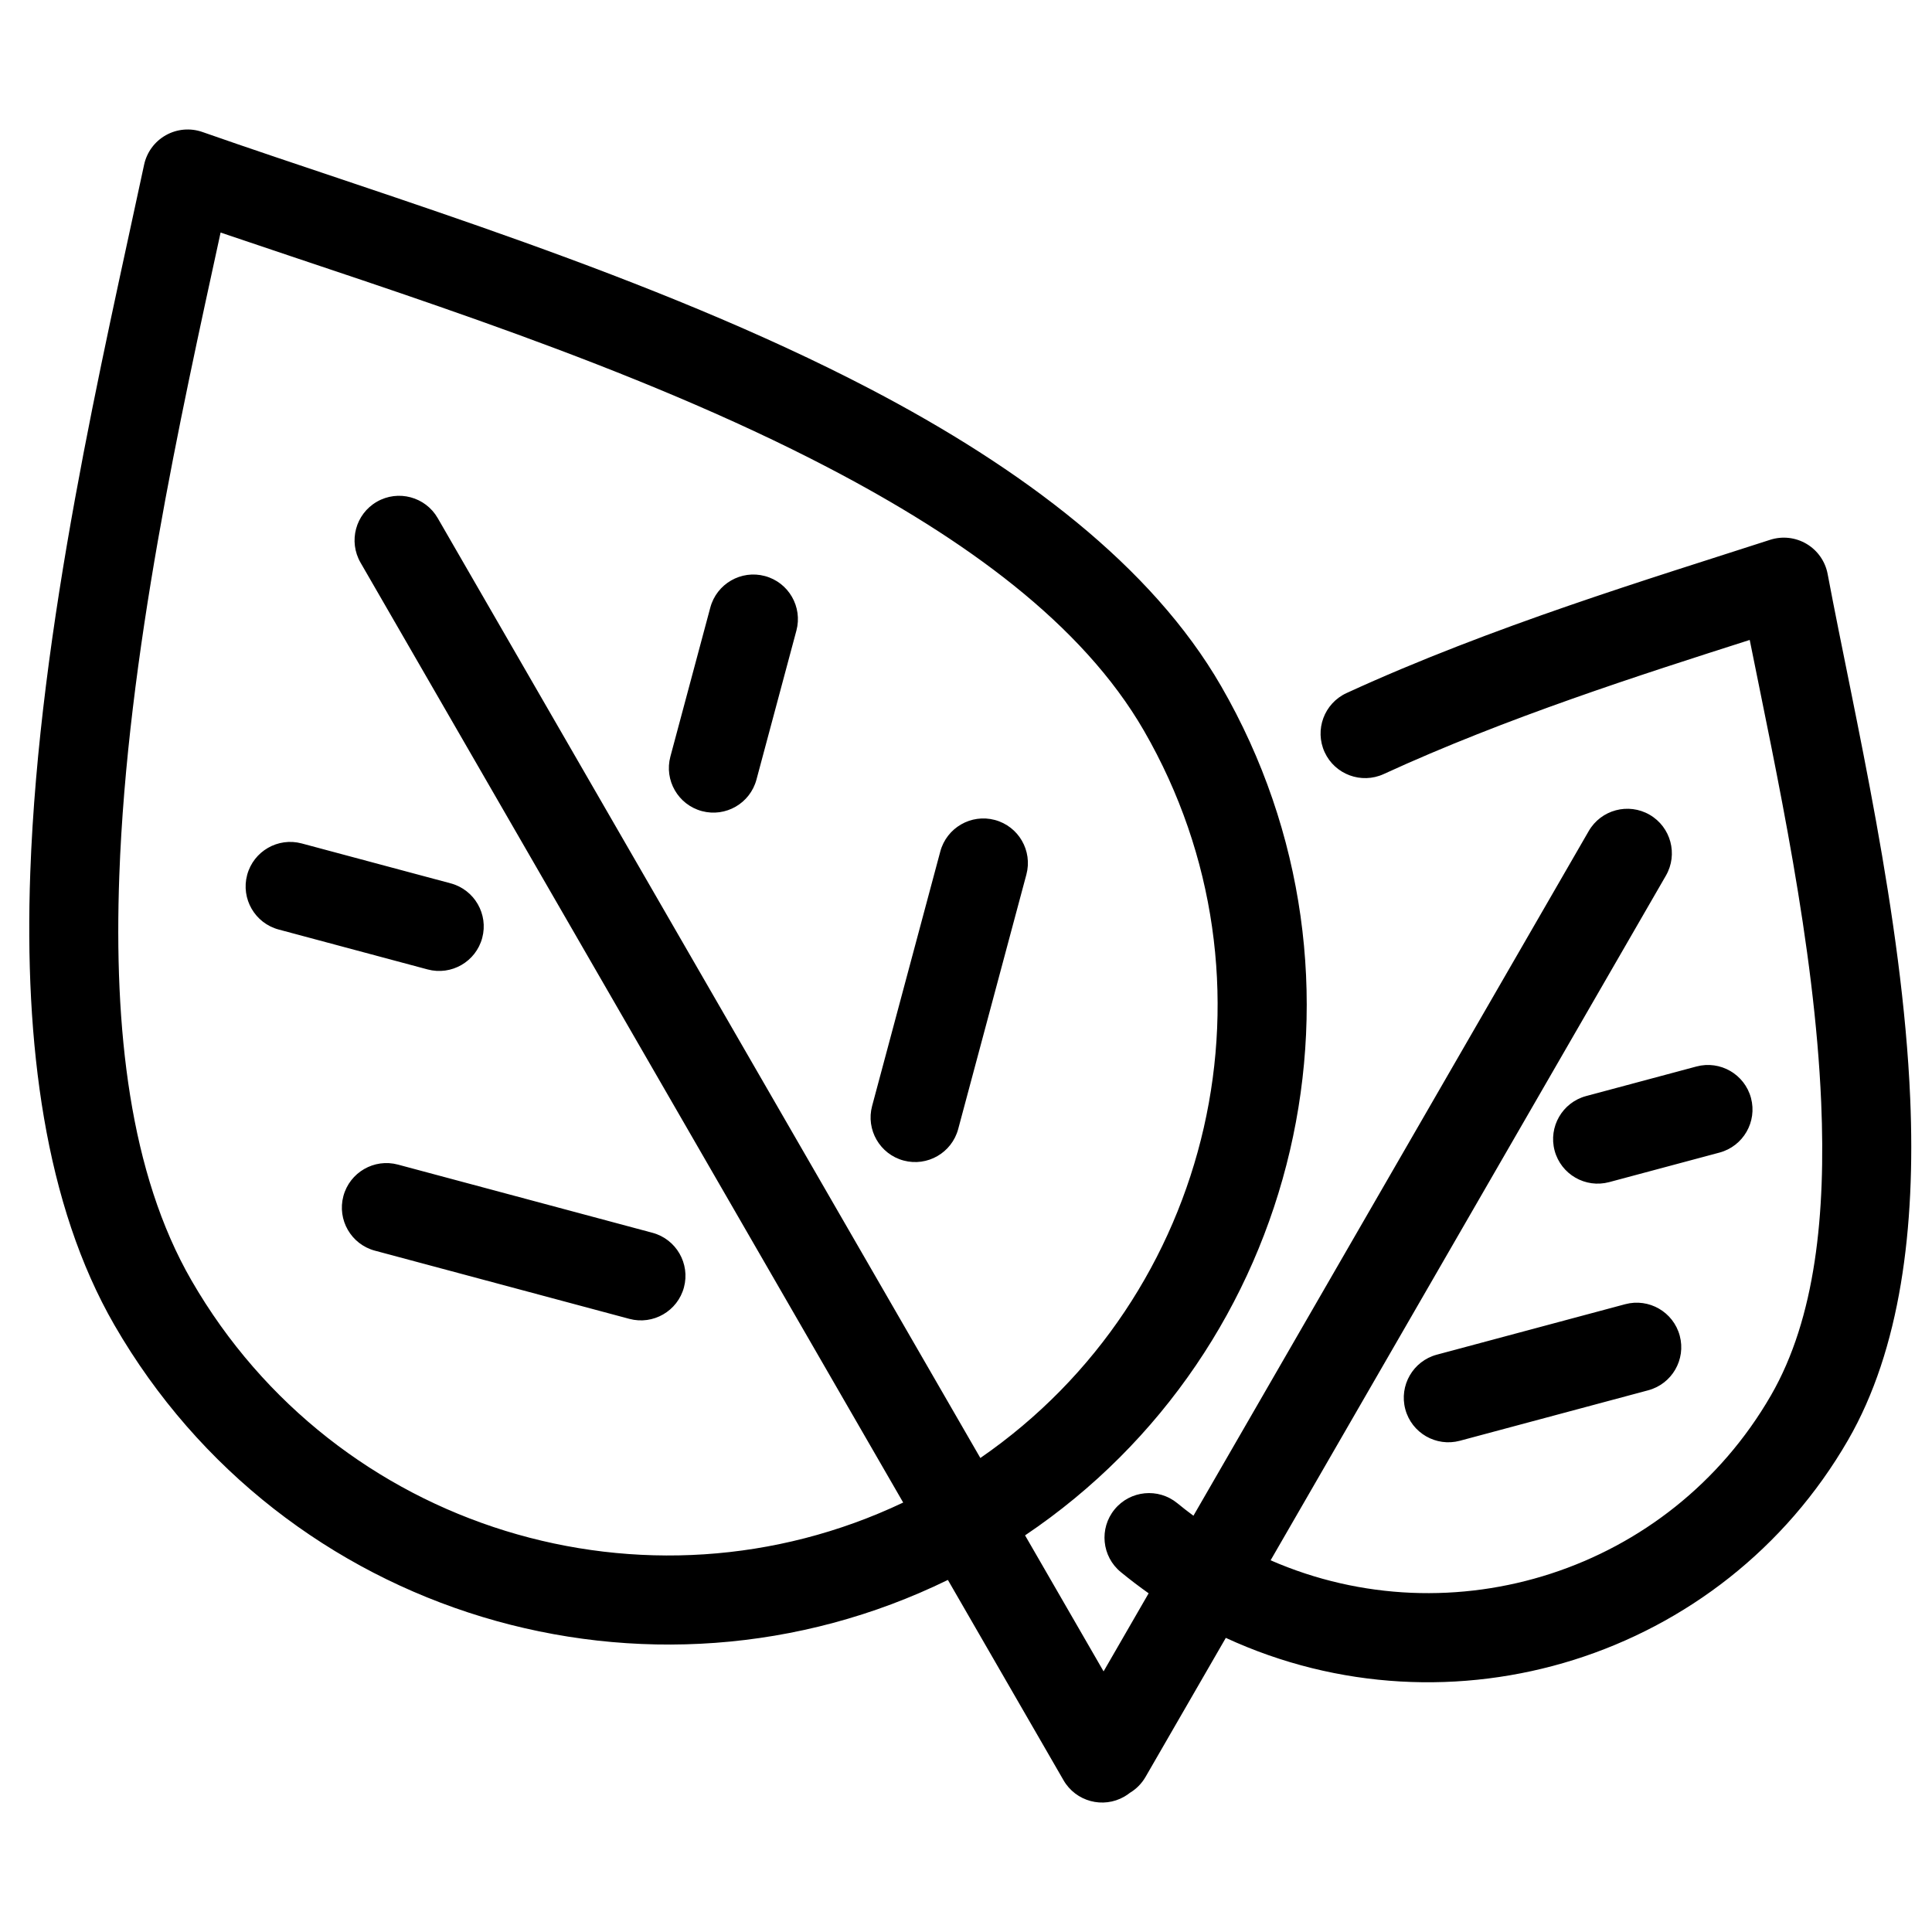 <?xml version="1.0" encoding="UTF-8"?>
<!-- Uploaded to: ICON Repo, www.svgrepo.com, Generator: ICON Repo Mixer Tools -->
<svg fill="#000000" width="800px" height="800px" version="1.1" viewBox="144 144 512 512" xmlns="http://www.w3.org/2000/svg">
 <path d="m395.2 562.7 30.648 53.09c3.258 5.644 10.484 7.582 16.129 4.32 0.52-0.305 1.012-0.637 1.469-1 1.66-0.996 3.098-2.418 4.137-4.215l21.27-36.84c59.578 27.5 131.47 5.488 164.91-52.441 13.863-24.012 17.914-56.133 16.465-90.43-2.043-48.344-14.746-101.14-21.887-139.08-0.629-3.332-2.66-6.234-5.578-7.965s-6.434-2.125-9.664-1.082c-31.41 10.172-73.898 22.984-112.26 40.617-5.918 2.723-8.516 9.738-5.797 15.66 2.719 5.918 9.738 8.516 15.66 5.797 32.523-14.949 68.102-26.305 96.992-35.539 7.117 35.527 17.172 80.754 18.941 122.59 1.242 29.387-1.441 57.043-13.32 77.621-26.922 46.629-84.375 64.742-132.59 43.691l104.76-181.45c3.254-5.644 1.32-12.871-4.32-16.129-5.644-3.258-12.875-1.324-16.133 4.32l-104.76 181.45c-1.461-1.078-2.887-2.184-4.273-3.324-5.039-4.133-12.484-3.402-16.617 1.637-4.137 5.039-3.402 12.484 1.637 16.617 2.379 1.953 4.84 3.828 7.383 5.629l-11.941 20.688-20.809-36.043c73.141-49.242 96.699-147.56 51.957-225.06-18.379-31.836-52.664-57.672-93.004-78.742-57.762-30.172-127.91-50.891-176.96-68.105-3.203-1.121-6.731-0.816-9.691 0.848-2.961 1.66-5.059 4.516-5.766 7.828-10.91 51.051-27.82 122.32-30.164 187.59-1.637 45.477 3.93 88.102 22.297 119.91 44.742 77.496 141.67 106.25 220.89 67.535zm8.609-32.32c61.867-42.664 81.574-126.54 43.348-192.74-16.395-28.398-47.504-50.82-83.488-69.621-51.938-27.133-114.1-46.359-161.21-62.391-10.566 48.617-24.742 111.99-26.844 170.47-1.465 40.621 2.738 78.84 19.148 107.26 38.227 66.207 120.71 91.074 188.59 58.832l-143.81-249.09c-3.258-5.644-1.324-12.871 4.32-16.129 5.644-3.258 12.871-1.324 16.129 4.32l143.81 249.09zm170.88-40.75-49.922 13.375c-6.293 1.688-10.031 8.168-8.348 14.461 1.688 6.297 8.168 10.035 14.461 8.352l49.922-13.379c6.293-1.684 10.035-8.168 8.348-14.461-1.684-6.293-8.168-10.035-14.461-8.348zm-331.34-14.191 67.445 18.074c6.293 1.684 12.773-2.055 14.461-8.352 1.684-6.293-2.055-12.773-8.348-14.461l-67.445-18.07c-6.293-1.688-12.773 2.055-14.461 8.348-1.684 6.297 2.055 12.777 8.348 14.461zm350.22-48.805-29.227 7.832c-6.297 1.684-10.035 8.168-8.352 14.461 1.688 6.293 8.168 10.035 14.465 8.348l29.227-7.828c6.293-1.688 10.035-8.168 8.348-14.465-1.684-6.293-8.164-10.035-14.461-8.348zm-200.38-56.984-18.07 67.445c-1.684 6.293 2.055 12.773 8.348 14.461 6.297 1.684 12.777-2.055 14.465-8.348l18.07-67.445c1.684-6.293-2.055-12.773-8.348-14.461-6.297-1.684-12.777 2.055-14.465 8.348zm-175.34 20.684 39.48 10.578c6.297 1.684 12.777-2.055 14.465-8.352 1.684-6.293-2.055-12.773-8.352-14.461l-39.484-10.578c-6.293-1.684-12.773 2.055-14.461 8.348-1.684 6.297 2.055 12.777 8.352 14.465zm114.39-85.328-10.578 39.484c-1.688 6.293 2.055 12.777 8.348 14.461 6.297 1.688 12.777-2.055 14.461-8.348l10.582-39.484c1.684-6.293-2.055-12.777-8.352-14.461-6.293-1.688-12.777 2.055-14.461 8.348z" fill-rule="evenodd"/>
</svg>